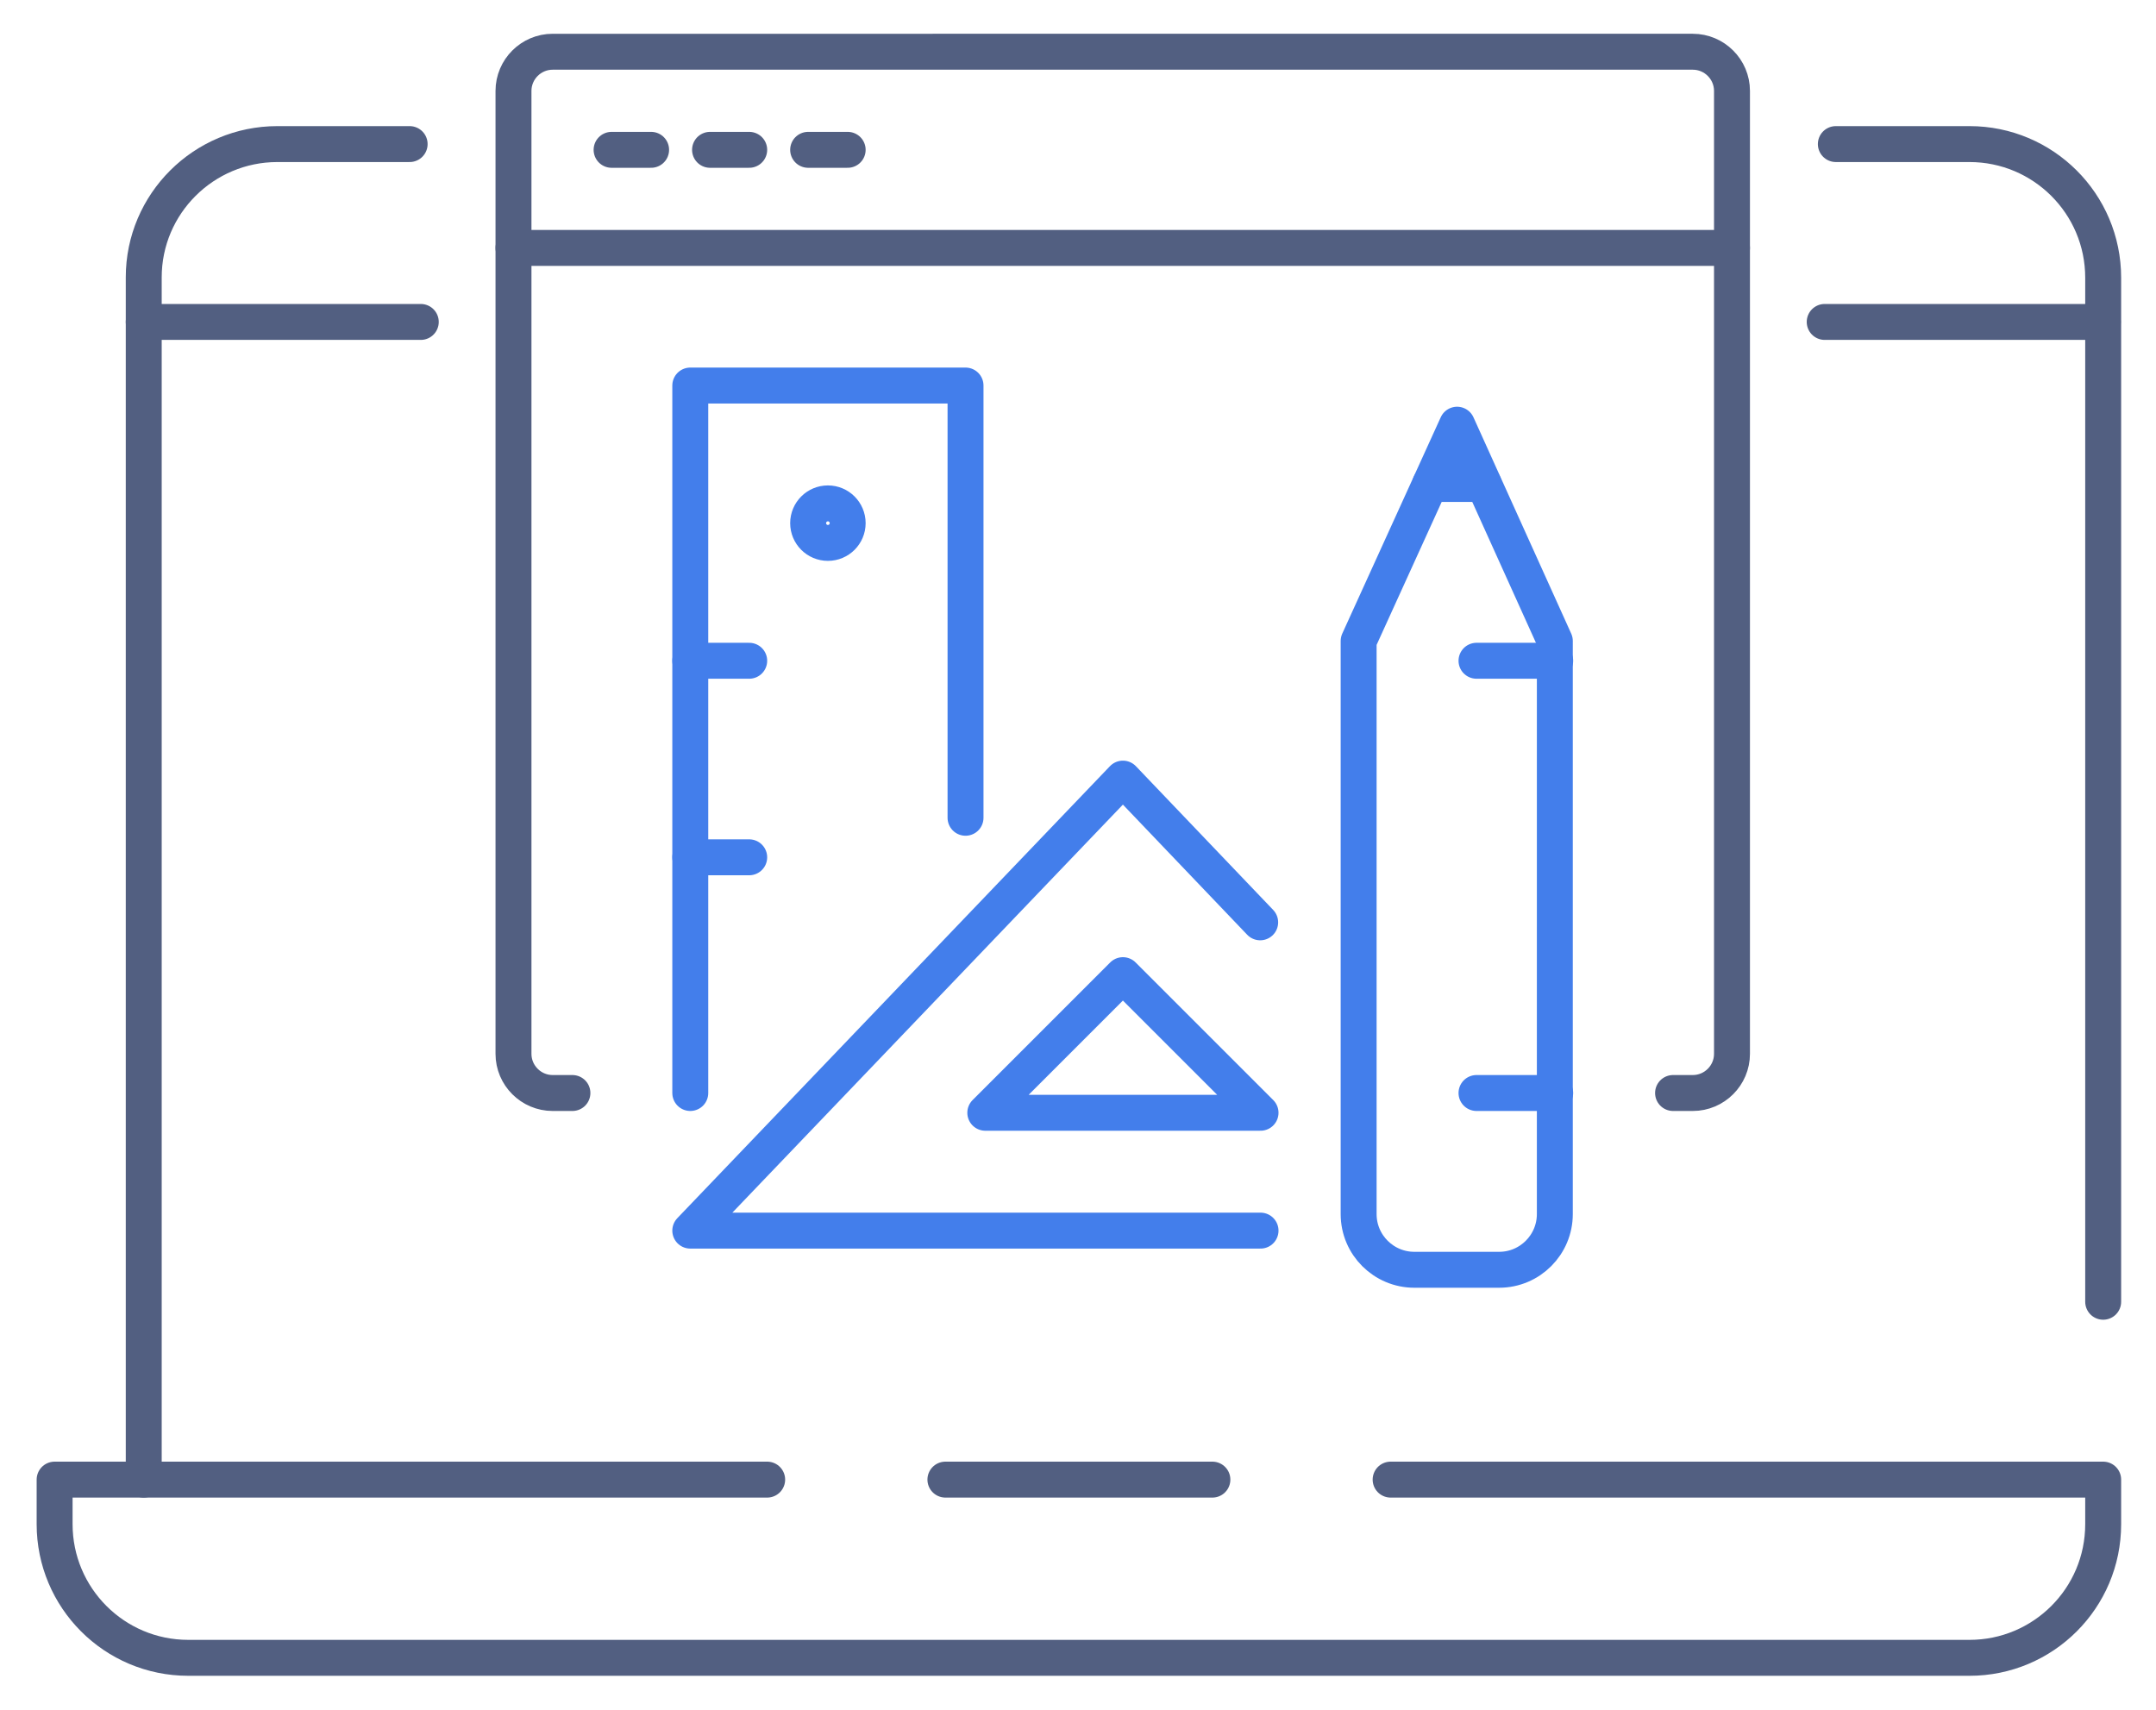 <svg xmlns="http://www.w3.org/2000/svg" xmlns:xlink="http://www.w3.org/1999/xlink" id="&#x56FE;&#x5C42;_1" x="0px" y="0px" viewBox="0 0 600 476" style="enable-background:new 0 0 600 476;" xml:space="preserve"><style type="text/css">	.st0{fill:none;stroke:#525F81;stroke-width:10;stroke-linecap:round;stroke-linejoin:round;stroke-miterlimit:7.111;}	.st1{fill:none;stroke:#437EEB;stroke-width:10;stroke-linecap:round;stroke-linejoin:round;stroke-miterlimit:13.333;}</style><g>	<g id="web_design">		<g>			<path class="st0" d="M465.6,304.2l5.5,0c6,0,10.9-4.9,10.9-10.9v-268c0-6-4.9-10.9-10.9-10.9H153.8c-6,0-10.9,4.9-10.9,10.9v268    c0,6,4.9,10.9,10.9,10.9l5.5,0"></path>			<line class="st0" x1="142.9" y1="69" x2="482" y2="69"></line>			<g>				<line class="st0" x1="170.2" y1="41.7" x2="181.2" y2="41.7"></line>				<line class="st0" x1="197.6" y1="41.7" x2="208.5" y2="41.7"></line>				<line class="st0" x1="224.9" y1="41.7" x2="235.9" y2="41.7"></line>			</g>		</g>		<g id="_x3C_Grupo_x3E__28_">			<g>				<path class="st1" d="M405.5,118.2l-27.4,60.2v159.5c0,8.6,7,15.5,15.5,15.5h23.6c8.6,0,15.5-7,15.5-15.5V178.4L405.5,118.2z"></path>				<line class="st1" x1="432.8" y1="183.9" x2="410.9" y2="183.9"></line>				<line class="st1" x1="398" y1="134.7" x2="412.9" y2="134.7"></line>				<line class="st1" x1="410.9" y1="304.2" x2="432.8" y2="304.2"></line>			</g>			<g>				<line class="st1" x1="192.1" y1="183.9" x2="208.5" y2="183.9"></line>				<g>					<polyline class="st1" points="192.1,304.2 192.1,107.3 268.7,107.3 268.7,227.6      "></polyline>					<line class="st1" x1="192.1" y1="238.6" x2="208.5" y2="238.6"></line>				</g>				<circle class="st1" cx="230.4" cy="145.6" r="5.5"></circle>			</g>			<g>				<polyline class="st1" points="350.7,256.7 312.5,216.7 192.1,342.5 350.8,342.5     "></polyline>				<polygon class="st1" points="274.2,309.7 350.8,309.7 312.5,271.4     "></polygon>			</g>		</g>	</g>	<line class="st0" x1="337.4" y1="411.8" x2="263.1" y2="411.8"></line>	<path class="st0" d="M213.5,411.8H15.2v12.4c0,20.5,16.6,37.2,37.2,37.2h495.7c20.5,0,37.2-16.6,37.2-37.2v-12.4H387"></path>	<path class="st0" d="M114,40.1H77.2C56.7,40.1,40,56.7,40,77.2v334.6"></path>	<line class="st0" x1="40" y1="89.6" x2="117.1" y2="89.6"></line>	<path class="st0" d="M510.9,40.1h37.2c20.5,0,37.2,16.6,37.2,37.2v285"></path>	<line class="st0" x1="585.2" y1="89.6" x2="507.8" y2="89.6"></line></g></svg>